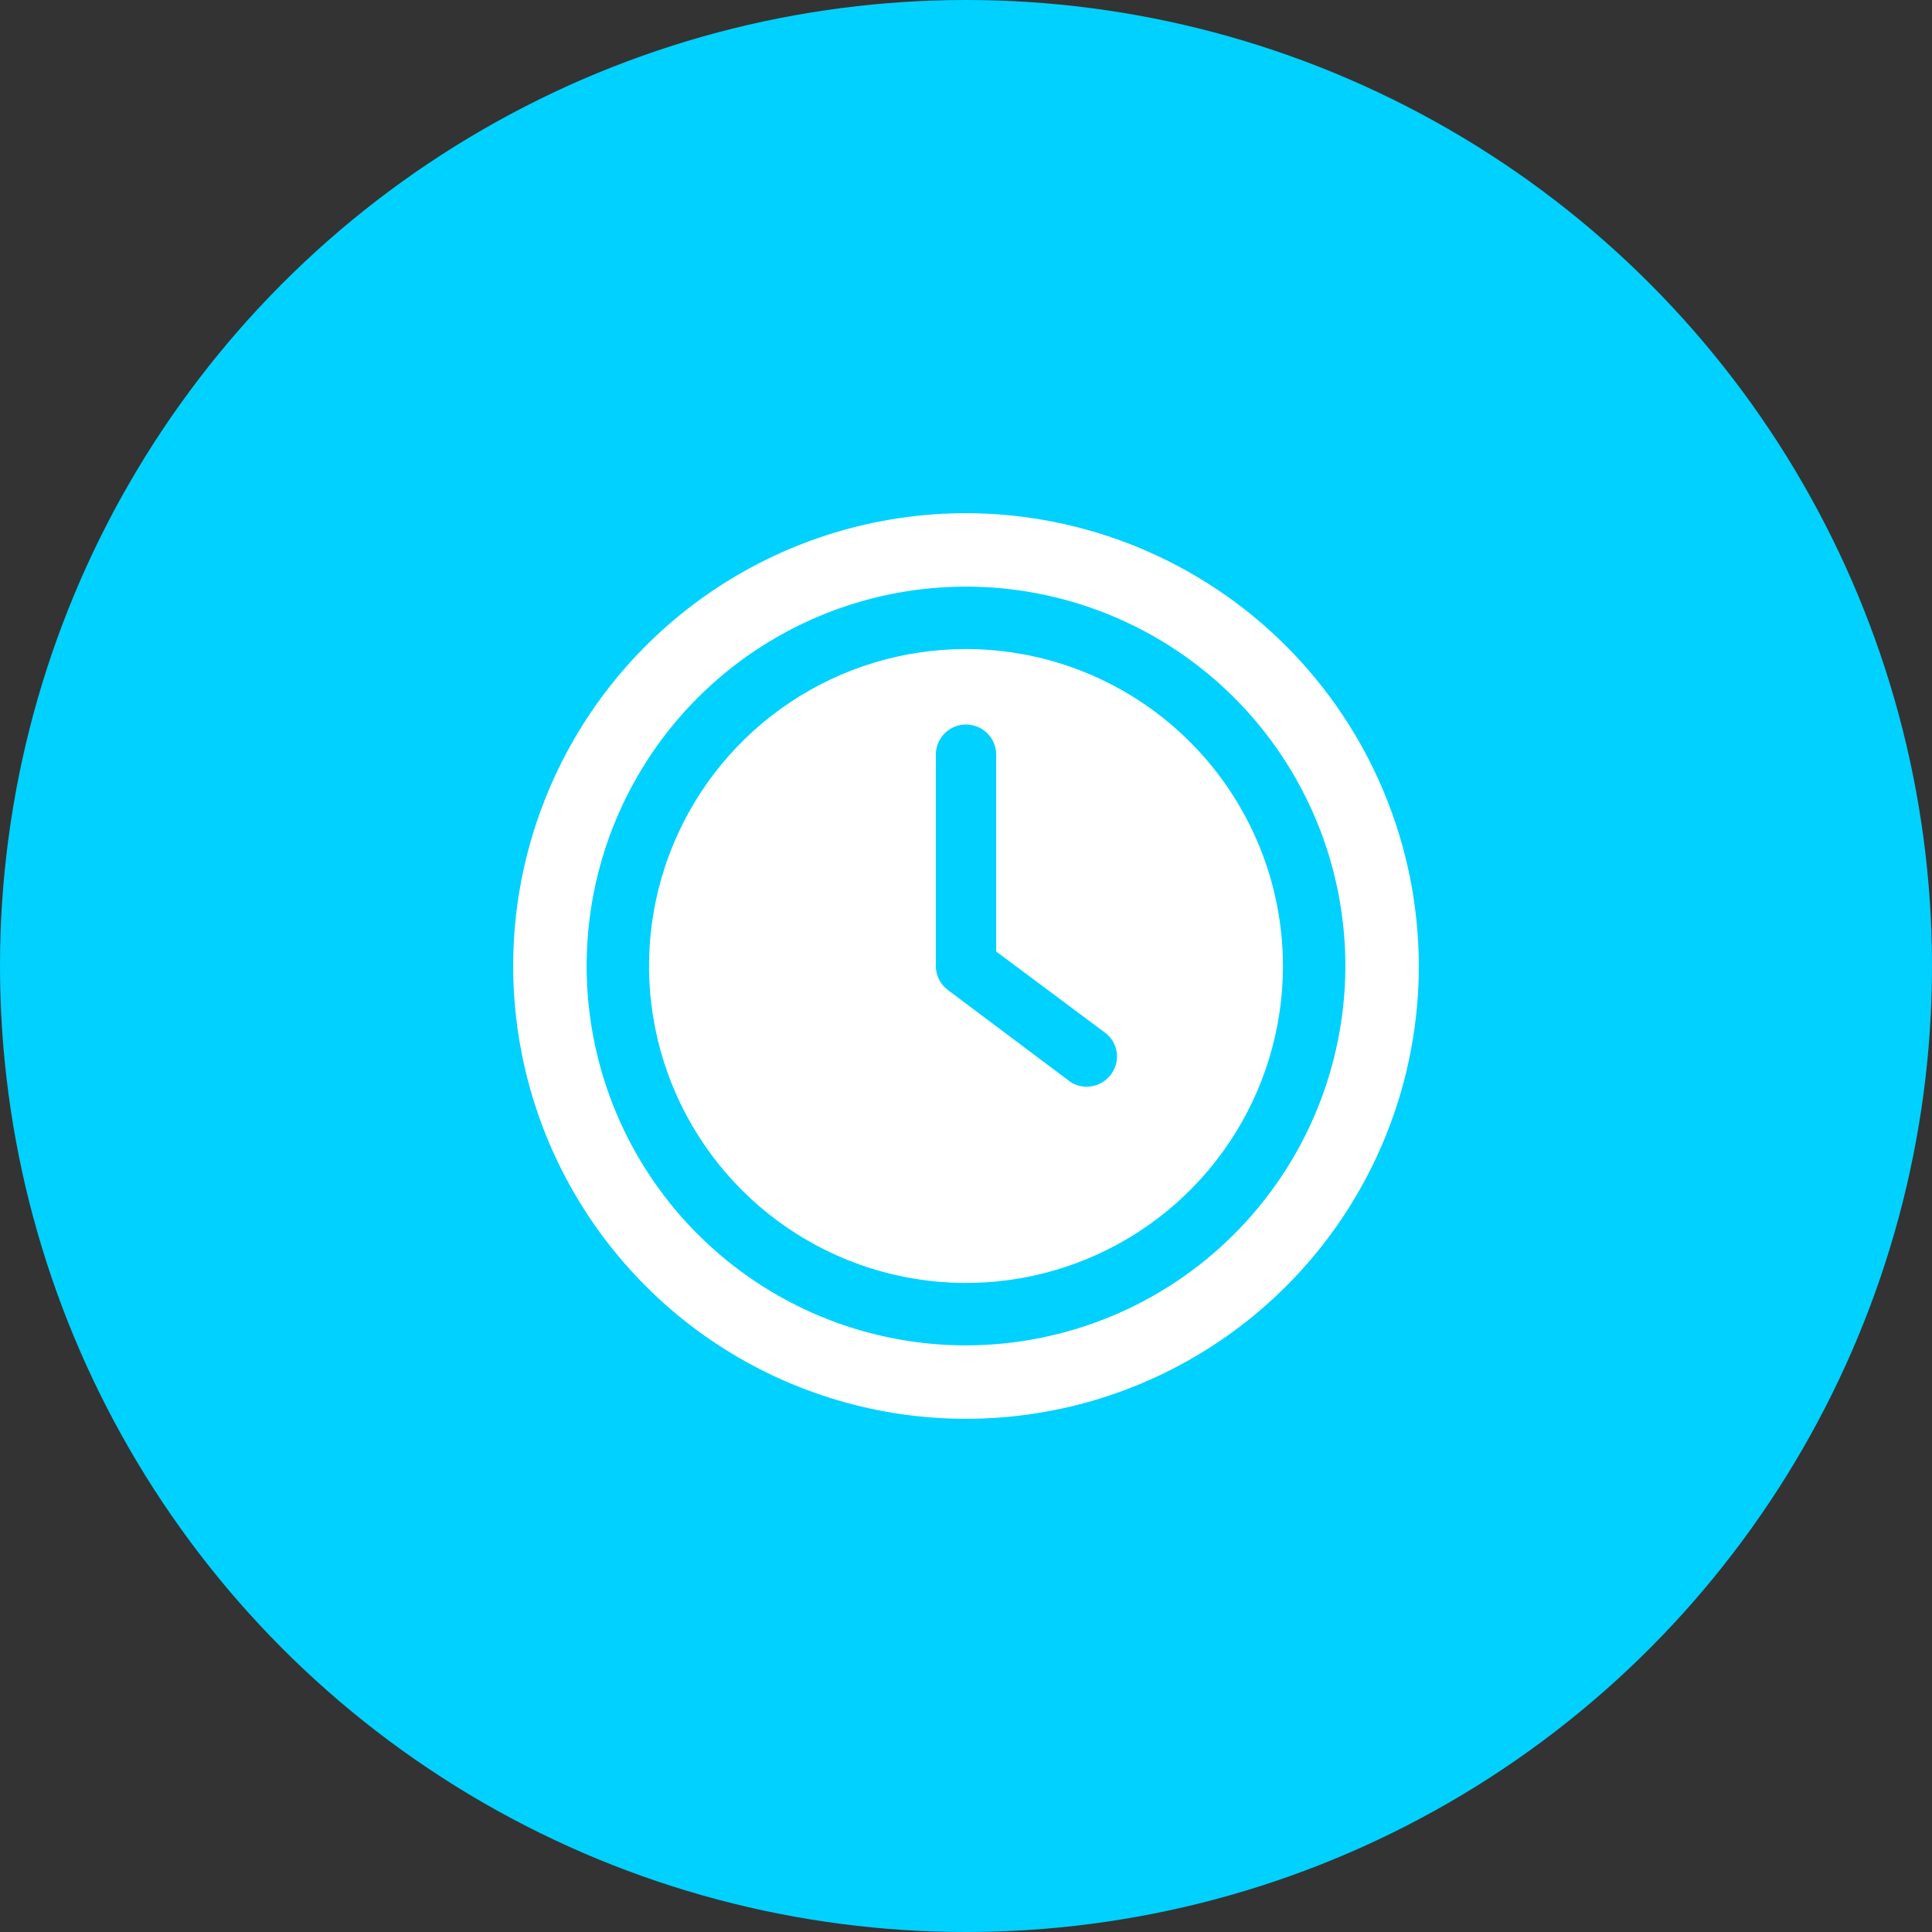 <svg width="100" height="100" viewBox="0 0 100 100" fill="none" xmlns="http://www.w3.org/2000/svg">
<rect x="0" y="0" width="100" height="100" fill="#333333" stroke="none"/>
<circle cx="50" cy="50" r="50" fill="#00D1FF"/>
<path d="M50 33.594C46.755 33.594 43.583 34.556 40.885 36.359C38.187 38.161 36.084 40.724 34.843 43.722C33.601 46.719 33.276 50.018 33.909 53.201C34.542 56.383 36.105 59.306 38.399 61.601C40.694 63.895 43.617 65.458 46.799 66.091C49.982 66.724 53.281 66.399 56.278 65.157C59.276 63.916 61.839 61.813 63.641 59.115C65.444 56.417 66.406 53.245 66.406 50C66.402 45.65 64.672 41.48 61.596 38.404C58.52 35.328 54.35 33.598 50 33.594ZM57.469 55.656C57.323 55.84 57.138 55.989 56.927 56.092C56.716 56.195 56.485 56.249 56.25 56.25C55.897 56.253 55.554 56.131 55.281 55.906L49.031 51.219C48.847 51.073 48.698 50.888 48.595 50.677C48.492 50.466 48.439 50.235 48.438 50V39.062C48.438 38.648 48.602 38.251 48.895 37.958C49.188 37.665 49.586 37.5 50 37.5C50.414 37.5 50.812 37.665 51.105 37.958C51.398 38.251 51.562 38.648 51.562 39.062V49.25L57.219 53.469C57.381 53.594 57.517 53.751 57.618 53.93C57.719 54.108 57.783 54.306 57.806 54.51C57.83 54.714 57.812 54.92 57.754 55.117C57.696 55.314 57.599 55.497 57.469 55.656Z" fill="white"/>
<path d="M50 26.562C45.364 26.562 40.833 27.937 36.979 30.512C33.125 33.088 30.12 36.748 28.347 41.031C26.573 45.313 26.108 50.026 27.013 54.572C27.917 59.119 30.149 63.295 33.427 66.573C36.705 69.851 40.881 72.083 45.428 72.987C49.974 73.891 54.687 73.427 58.969 71.653C63.252 69.879 66.912 66.876 69.488 63.021C72.063 59.167 73.438 54.636 73.438 50C73.43 43.786 70.958 37.829 66.565 33.435C62.171 29.042 56.214 26.57 50 26.562ZM50 69.636C46.116 69.636 42.32 68.484 39.091 66.327C35.862 64.169 33.345 61.102 31.859 57.514C30.373 53.926 29.984 49.978 30.741 46.169C31.499 42.36 33.369 38.861 36.115 36.115C38.861 33.369 42.36 31.499 46.169 30.741C49.978 29.984 53.926 30.373 57.514 31.859C61.102 33.345 64.169 35.862 66.327 39.091C68.484 42.32 69.636 46.116 69.636 50C69.631 55.206 67.561 60.198 63.879 63.879C60.198 67.561 55.206 69.631 50 69.636Z" fill="white"/>
</svg>
